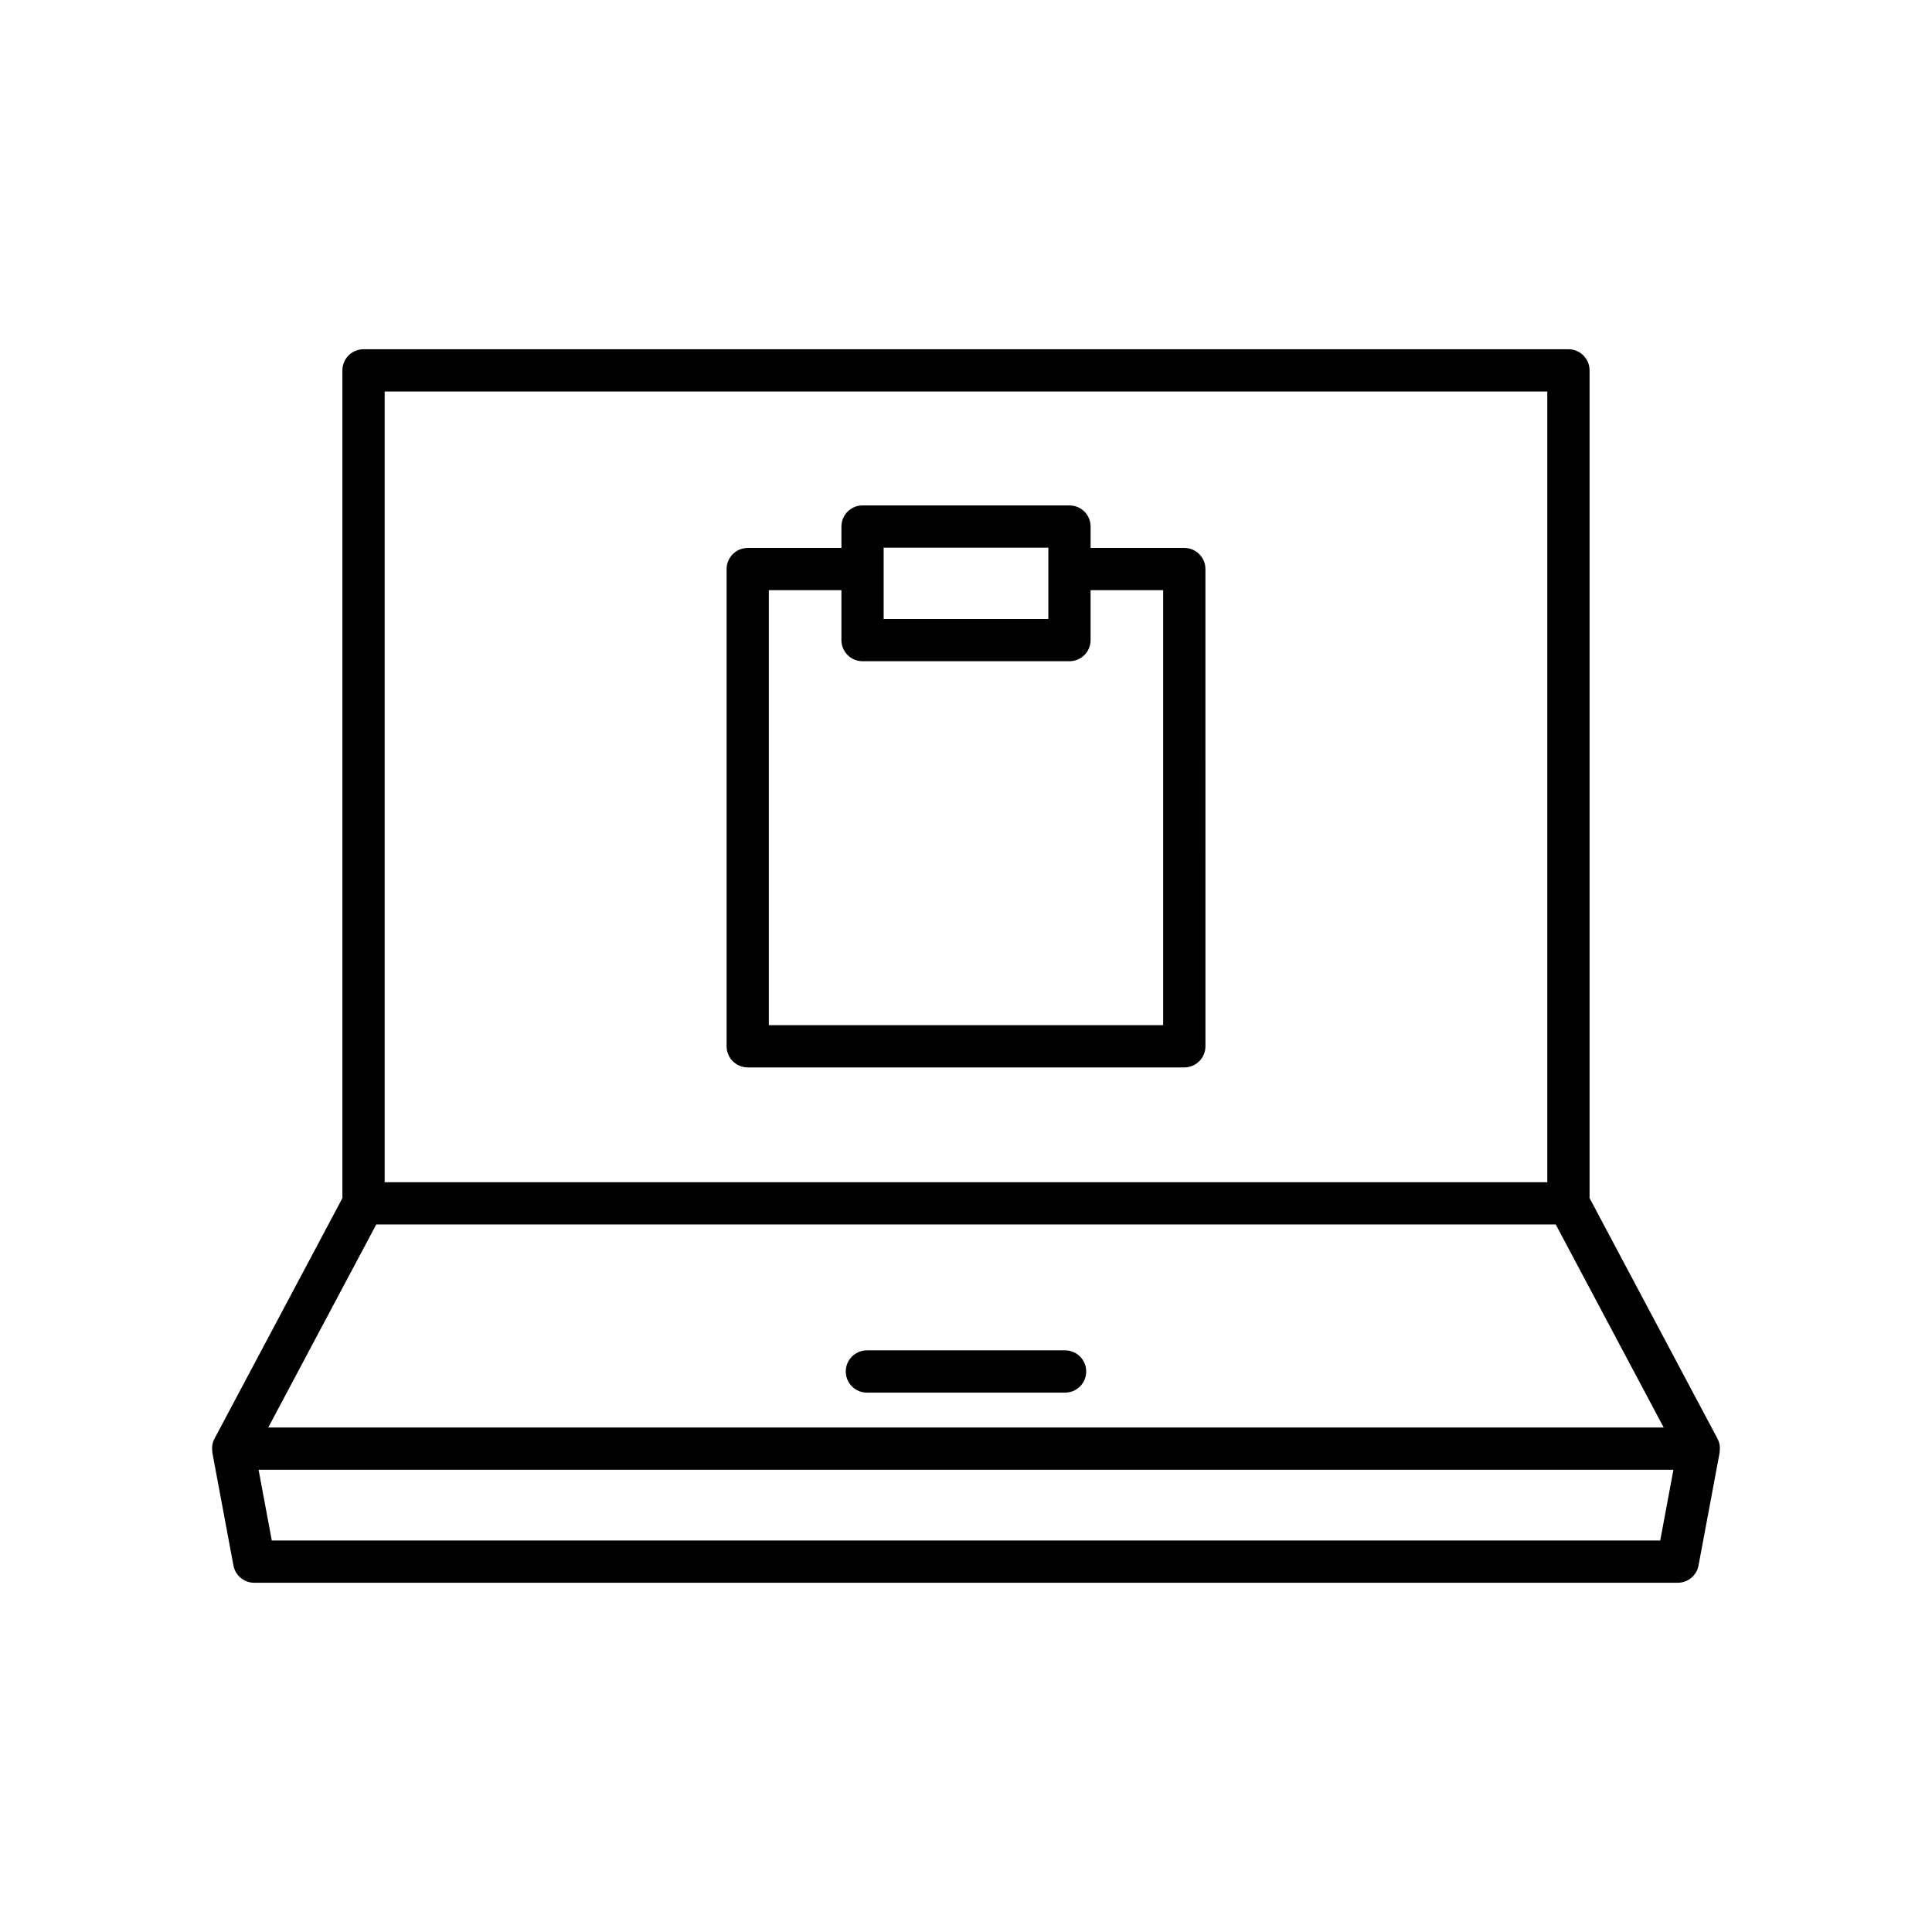 <?xml version="1.0" encoding="UTF-8"?>
<!-- Uploaded to: SVG Repo, www.svgrepo.com, Generator: SVG Repo Mixer Tools -->
<svg fill="#000000" width="800px" height="800px" version="1.1" viewBox="144 144 512 512" xmlns="http://www.w3.org/2000/svg">
 <g>
  <path d="m599.69 526.83c-0.012-0.051-0.004-0.109-0.016-0.16-0.109-0.48-0.277-0.953-0.516-1.402l-33.91-63.766v-219.35c0-3.094-2.504-5.598-5.598-5.598h-319.31c-3.094 0-5.598 2.504-5.598 5.598v219.36l-33.91 63.766c-0.238 0.449-0.406 0.918-0.516 1.402-0.012 0.051-0.008 0.105-0.016 0.16-0.117 0.609-0.113 1.223-0.027 1.832 0.012 0.09-0.02 0.172-0.004 0.266l5.598 29.941c0.496 2.652 2.809 4.57 5.504 4.57h377.25c2.695 0 5.008-1.918 5.504-4.57l5.598-29.941c0.016-0.09-0.016-0.176-0.004-0.266 0.086-0.613 0.09-1.227-0.027-1.836zm-353.75-279.08h308.11v209.55h-308.11zm-2.234 220.75h312.58l28.613 53.805h-369.81zm340.27 83.746h-367.95l-3.5-18.746h374.95z"/>
  <path d="m426.26 501.86h-52.523c-3.094 0-5.598 2.504-5.598 5.598s2.504 5.598 5.598 5.598h52.523c3.094 0 5.598-2.504 5.598-5.598s-2.504-5.598-5.598-5.598z"/>
  <path d="m457.85 289.21h-24.828v-5.668c0-3.094-2.504-5.598-5.598-5.598h-54.84c-3.094 0-5.598 2.504-5.598 5.598v5.668h-24.828c-3.094 0-5.598 2.504-5.598 5.598v126.47c0 3.094 2.504 5.598 5.598 5.598h115.7c3.094 0 5.598-2.504 5.598-5.598l-0.004-126.47c0-3.094-2.504-5.598-5.598-5.598zm-79.672-0.07h43.645v18.902h-43.645zm74.074 126.54h-104.5v-115.28h19.23v13.234c0 3.094 2.504 5.598 5.598 5.598h54.84c3.094 0 5.598-2.504 5.598-5.598v-13.234h19.23z"/>
 </g>
</svg>